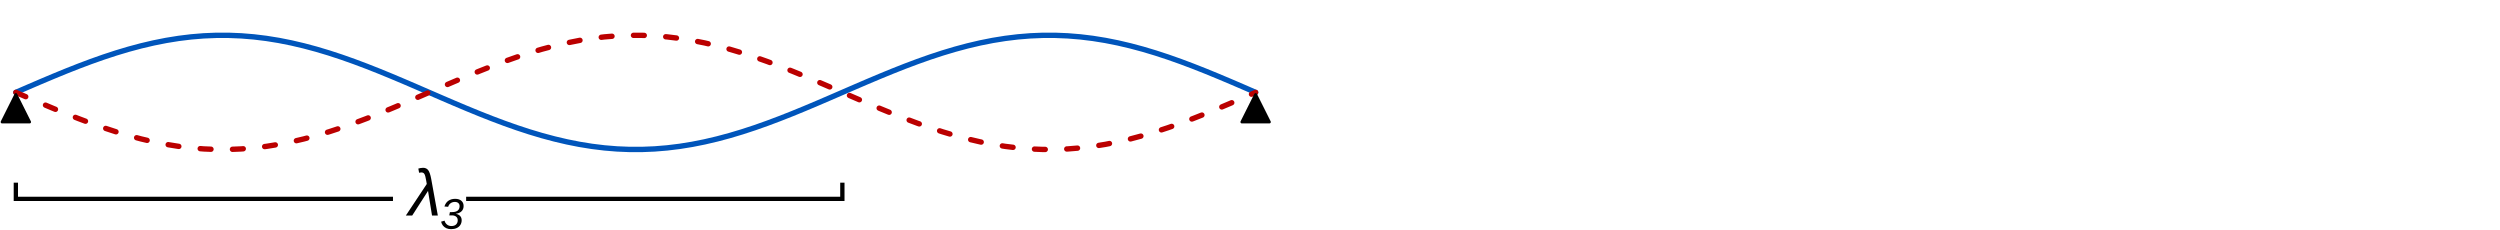 <?xml version="1.0" encoding="UTF-8" standalone="no"?>
<svg
   xmlns:dc="http://purl.org/dc/elements/1.1/"
   xmlns:cc="http://creativecommons.org/ns#"
   xmlns:rdf="http://www.w3.org/1999/02/22-rdf-syntax-ns#"
   xmlns:svg="http://www.w3.org/2000/svg"
   xmlns="http://www.w3.org/2000/svg"
   xmlns:xlink="http://www.w3.org/1999/xlink"
   xmlns:sodipodi="http://sodipodi.sourceforge.net/DTD/sodipodi-0.dtd"
   xmlns:inkscape="http://www.inkscape.org/namespaces/inkscape"
   inkscape:version="1.0 (4035a4fb49, 2020-05-01)"
   sodipodi:docname="modo_3_cuerda.svg"
   id="svg260"
   width="871.305pt"
   viewBox="0 0 871.305 80"
   version="1.1"
   height="80pt">
  <sodipodi:namedview
     inkscape:document-rotation="0"
     inkscape:current-layer="svg260"
     inkscape:window-maximized="0"
     inkscape:window-y="0"
     inkscape:window-x="0"
     inkscape:cy="499.37281"
     inkscape:cx="782.53157"
     inkscape:zoom="0.69384853"
     fit-margin-bottom="0"
     fit-margin-right="0"
     fit-margin-left="0"
     fit-margin-top="0"
     showgrid="false"
     id="namedview262"
     inkscape:window-height="926"
     inkscape:window-width="1891"
     inkscape:pageshadow="2"
     inkscape:pageopacity="0"
     guidetolerance="10"
     gridtolerance="10"
     objecttolerance="10"
     borderopacity="1"
     bordercolor="#666666"
     pagecolor="#ffffff" />
  <defs
     style="stroke-linecap:butt;stroke-linejoin:round"
     id="defs4">
    <style
       id="style2"
       type="text/css">
*{stroke-linecap:butt;stroke-linejoin:round;}
  </style>
    <style
       type="text/css"
       id="style2165">
*{stroke-linecap:butt;stroke-linejoin:round;}
  </style>
    <path
       inkscape:connector-curvature="0"
       d="M 0,0 V 3.5"
       id="md655993e85"
       style="stroke:#000000;stroke-width:0.8;stroke-linecap:butt;stroke-linejoin:round" />
    <path
       style="stroke-linecap:butt;stroke-linejoin:round"
       inkscape:connector-curvature="0"
       d="m 31.781,66.406 q -7.609,0 -11.453,-7.5 Q 16.5,51.422 16.5,36.375 q 0,-14.984 3.828,-22.484 3.844,-7.5 11.453,-7.5 7.672,0 11.5,7.5 3.844,7.5 3.844,22.484 0,15.047 -3.844,22.531 -3.828,7.5 -11.5,7.5 z m 0,7.812 q 12.266,0 18.734,-9.703 6.469,-9.688 6.469,-28.141 0,-18.406 -6.469,-28.109 -6.469,-9.688 -18.734,-9.688 -12.25,0 -18.719,9.688 Q 6.594,17.969 6.594,36.375 q 0,18.453 6.469,28.141 6.469,9.703 18.719,9.703 z"
       id="DejaVuSans-30-9" />
    <path
       style="stroke-linecap:butt;stroke-linejoin:round"
       inkscape:connector-curvature="0"
       d="m 12.406,8.297 h 16.109 v 55.625 L 10.984,60.406 v 8.984 l 17.438,3.516 H 38.281 V 8.297 H 54.391 V 0 H 12.406 Z"
       id="DejaVuSans-31-6" />
    <path
       style="stroke-linecap:butt;stroke-linejoin:round"
       inkscape:connector-curvature="0"
       d="M 19.188,8.297 H 53.609 V 0 H 7.328 v 8.297 q 5.609,5.812 15.297,15.594 9.703,9.797 12.188,12.641 4.734,5.312 6.609,9 1.891,3.688 1.891,7.25 0,5.812 -4.078,9.469 -4.078,3.672 -10.625,3.672 -4.641,0 -9.797,-1.609 -5.141,-1.609 -11,-4.891 v 9.969 Q 13.766,71.781 18.938,73 q 5.188,1.219 9.484,1.219 11.328,0 18.062,-5.672 6.734,-5.656 6.734,-15.125 0,-4.5 -1.688,-8.531 Q 49.859,40.875 45.406,35.406 44.188,33.984 37.641,27.219 31.109,20.453 19.188,8.297 Z"
       id="DejaVuSans-32-8" />
    <path
       style="stroke-linecap:butt;stroke-linejoin:round"
       inkscape:connector-curvature="0"
       d="M 40.578,39.312 Q 47.656,37.797 51.625,33 q 3.984,-4.781 3.984,-11.812 0,-10.781 -7.422,-16.703 -7.422,-5.906 -21.094,-5.906 -4.578,0 -9.438,0.906 -4.859,0.906 -10.031,2.719 v 9.516 q 4.094,-2.391 8.969,-3.609 4.891,-1.219 10.219,-1.219 9.266,0 14.125,3.656 4.859,3.656 4.859,10.641 0,6.453 -4.516,10.078 -4.516,3.641 -12.562,3.641 h -8.5 v 8.109 h 8.891 q 7.266,0 11.125,2.906 3.859,2.906 3.859,8.375 0,5.609 -3.984,8.609 -3.969,3.016 -11.391,3.016 -4.062,0 -8.703,-0.891 Q 15.375,64.156 9.812,62.312 v 8.781 q 5.625,1.562 10.531,2.344 4.906,0.781 9.25,0.781 11.234,0 17.766,-5.109 6.547,-5.094 6.547,-13.781 0,-6.062 -3.469,-10.234 -3.469,-4.172 -9.859,-5.781 z"
       id="DejaVuSans-33-0" />
    <path
       style="stroke-linecap:butt;stroke-linejoin:round"
       inkscape:connector-curvature="0"
       d="M 37.797,64.312 12.891,25.391 h 24.906 z m -2.594,8.594 h 12.406 V 25.391 h 10.406 V 17.188 H 47.609 V 0 h -9.812 V 17.188 H 4.891 v 9.516 z"
       id="DejaVuSans-34-5" />
    <path
       style="stroke-linecap:butt;stroke-linejoin:round"
       inkscape:connector-curvature="0"
       d="m 10.797,72.906 h 38.719 v -8.312 h -29.688 V 46.734 q 2.141,0.734 4.281,1.094 2.156,0.359 4.312,0.359 Q 40.625,48.188 47.75,41.5 54.891,34.812 54.891,23.391 54.891,11.625 47.562,5.094 40.234,-1.422 26.906,-1.422 q -4.594,0 -9.359,0.781 -4.75,0.781 -9.828,2.344 V 11.625 q 4.391,-2.391 9.078,-3.562 4.688,-1.172 9.906,-1.172 8.453,0 13.375,4.438 4.938,4.438 4.938,12.062 0,7.609 -4.938,12.047 -4.922,4.453 -13.375,4.453 -3.953,0 -7.891,-0.875 -3.922,-0.875 -8.016,-2.734 z"
       id="DejaVuSans-35-8" />
    <path
       style="stroke-linecap:butt;stroke-linejoin:round"
       inkscape:connector-curvature="0"
       d="m 33.016,40.375 q -6.641,0 -10.531,-4.547 -3.875,-4.531 -3.875,-12.438 0,-7.859 3.875,-12.438 3.891,-4.562 10.531,-4.562 6.641,0 10.516,4.562 3.875,4.578 3.875,12.438 0,7.906 -3.875,12.438 Q 39.656,40.375 33.016,40.375 Z M 52.594,71.297 V 62.312 q -3.719,1.75 -7.5,2.672 -3.781,0.938 -7.5,0.938 -9.766,0 -14.922,-6.594 -5.141,-6.594 -5.875,-19.922 2.875,4.25 7.219,6.516 4.359,2.266 9.578,2.266 10.984,0 17.359,-6.672 6.375,-6.656 6.375,-18.125 0,-11.234 -6.641,-18.031 -6.641,-6.781 -17.672,-6.781 -12.656,0 -19.344,9.688 -6.688,9.703 -6.688,28.109 0,17.281 8.203,27.562 8.203,10.281 22.016,10.281 3.719,0 7.5,-0.734 3.781,-0.734 7.891,-2.188 z"
       id="DejaVuSans-36-6" />
    <path
       inkscape:connector-curvature="0"
       d="M 0,0 H -3.5"
       id="mcd1aff9d1e"
       style="stroke:#000000;stroke-width:0.8;stroke-linecap:butt;stroke-linejoin:round" />
    <path
       style="stroke-linecap:butt;stroke-linejoin:round"
       inkscape:connector-curvature="0"
       d="M 10.594,35.5 H 73.188 V 27.203 H 10.594 Z"
       id="DejaVuSans-2212-1" />
    <path
       style="stroke-linecap:butt;stroke-linejoin:round"
       inkscape:connector-curvature="0"
       d="M 10.688,12.406 H 21 V 0 H 10.688 Z"
       id="DejaVuSans-2e-9" />
    <path
       inkscape:connector-curvature="0"
       d="M 0,-6 -6,6 H 6 Z"
       id="m814bdc5509"
       style="stroke:#000000;stroke-linecap:butt;stroke-linejoin:miter" />
    <path
       inkscape:connector-curvature="0"
       d="M 0,4 V -4"
       id="m1178f23020"
       style="stroke:#000000;stroke-linecap:butt;stroke-linejoin:round" />
    <clipPath
       style="stroke-linecap:butt;stroke-linejoin:round"
       id="p6c5ffad5e5">
      <rect
         style="stroke-linecap:butt;stroke-linejoin:round"
         height="166.32"
         width="1116"
         x="180"
         y="25.92"
         id="rect2418" />
    </clipPath>
    <style
       type="text/css"
       id="style2615">
*{stroke-linecap:butt;stroke-linejoin:round;}
  </style>
    <path
       inkscape:connector-curvature="0"
       d="M 0,0 V 3.5"
       id="me39e79584c"
       style="stroke:#000000;stroke-width:0.8;stroke-linecap:butt;stroke-linejoin:round" />
    <path
       style="stroke-linecap:butt;stroke-linejoin:round"
       inkscape:connector-curvature="0"
       d="m 31.781,66.406 q -7.609,0 -11.453,-7.5 Q 16.5,51.422 16.5,36.375 q 0,-14.984 3.828,-22.484 3.844,-7.5 11.453,-7.5 7.672,0 11.5,7.5 3.844,7.5 3.844,22.484 0,15.047 -3.844,22.531 -3.828,7.5 -11.5,7.5 z m 0,7.812 q 12.266,0 18.734,-9.703 6.469,-9.688 6.469,-28.141 0,-18.406 -6.469,-28.109 -6.469,-9.688 -18.734,-9.688 -12.25,0 -18.719,9.688 Q 6.594,17.969 6.594,36.375 q 0,18.453 6.469,28.141 6.469,9.703 18.719,9.703 z"
       id="DejaVuSans-30-4" />
    <path
       style="stroke-linecap:butt;stroke-linejoin:round"
       inkscape:connector-curvature="0"
       d="m 12.406,8.297 h 16.109 v 55.625 L 10.984,60.406 v 8.984 l 17.438,3.516 H 38.281 V 8.297 H 54.391 V 0 H 12.406 Z"
       id="DejaVuSans-31-3" />
    <path
       style="stroke-linecap:butt;stroke-linejoin:round"
       inkscape:connector-curvature="0"
       d="M 19.188,8.297 H 53.609 V 0 H 7.328 v 8.297 q 5.609,5.812 15.297,15.594 9.703,9.797 12.188,12.641 4.734,5.312 6.609,9 1.891,3.688 1.891,7.25 0,5.812 -4.078,9.469 -4.078,3.672 -10.625,3.672 -4.641,0 -9.797,-1.609 -5.141,-1.609 -11,-4.891 v 9.969 Q 13.766,71.781 18.938,73 q 5.188,1.219 9.484,1.219 11.328,0 18.062,-5.672 6.734,-5.656 6.734,-15.125 0,-4.5 -1.688,-8.531 Q 49.859,40.875 45.406,35.406 44.188,33.984 37.641,27.219 31.109,20.453 19.188,8.297 Z"
       id="DejaVuSans-32-6" />
    <path
       style="stroke-linecap:butt;stroke-linejoin:round"
       inkscape:connector-curvature="0"
       d="M 40.578,39.312 Q 47.656,37.797 51.625,33 q 3.984,-4.781 3.984,-11.812 0,-10.781 -7.422,-16.703 -7.422,-5.906 -21.094,-5.906 -4.578,0 -9.438,0.906 -4.859,0.906 -10.031,2.719 v 9.516 q 4.094,-2.391 8.969,-3.609 4.891,-1.219 10.219,-1.219 9.266,0 14.125,3.656 4.859,3.656 4.859,10.641 0,6.453 -4.516,10.078 -4.516,3.641 -12.562,3.641 h -8.5 v 8.109 h 8.891 q 7.266,0 11.125,2.906 3.859,2.906 3.859,8.375 0,5.609 -3.984,8.609 -3.969,3.016 -11.391,3.016 -4.062,0 -8.703,-0.891 Q 15.375,64.156 9.812,62.312 v 8.781 q 5.625,1.562 10.531,2.344 4.906,0.781 9.25,0.781 11.234,0 17.766,-5.109 6.547,-5.094 6.547,-13.781 0,-6.062 -3.469,-10.234 -3.469,-4.172 -9.859,-5.781 z"
       id="DejaVuSans-33-3" />
    <path
       style="stroke-linecap:butt;stroke-linejoin:round"
       inkscape:connector-curvature="0"
       d="M 37.797,64.312 12.891,25.391 h 24.906 z m -2.594,8.594 h 12.406 V 25.391 h 10.406 V 17.188 H 47.609 V 0 h -9.812 V 17.188 H 4.891 v 9.516 z"
       id="DejaVuSans-34-2" />
    <path
       style="stroke-linecap:butt;stroke-linejoin:round"
       inkscape:connector-curvature="0"
       d="m 10.797,72.906 h 38.719 v -8.312 h -29.688 V 46.734 q 2.141,0.734 4.281,1.094 2.156,0.359 4.312,0.359 Q 40.625,48.188 47.75,41.5 54.891,34.812 54.891,23.391 54.891,11.625 47.562,5.094 40.234,-1.422 26.906,-1.422 q -4.594,0 -9.359,0.781 -4.75,0.781 -9.828,2.344 V 11.625 q 4.391,-2.391 9.078,-3.562 4.688,-1.172 9.906,-1.172 8.453,0 13.375,4.438 4.938,4.438 4.938,12.062 0,7.609 -4.938,12.047 -4.922,4.453 -13.375,4.453 -3.953,0 -7.891,-0.875 -3.922,-0.875 -8.016,-2.734 z"
       id="DejaVuSans-35-9" />
    <path
       style="stroke-linecap:butt;stroke-linejoin:round"
       inkscape:connector-curvature="0"
       d="m 33.016,40.375 q -6.641,0 -10.531,-4.547 -3.875,-4.531 -3.875,-12.438 0,-7.859 3.875,-12.438 3.891,-4.562 10.531,-4.562 6.641,0 10.516,4.562 3.875,4.578 3.875,12.438 0,7.906 -3.875,12.438 Q 39.656,40.375 33.016,40.375 Z M 52.594,71.297 V 62.312 q -3.719,1.75 -7.5,2.672 -3.781,0.938 -7.5,0.938 -9.766,0 -14.922,-6.594 -5.141,-6.594 -5.875,-19.922 2.875,4.25 7.219,6.516 4.359,2.266 9.578,2.266 10.984,0 17.359,-6.672 6.375,-6.656 6.375,-18.125 0,-11.234 -6.641,-18.031 -6.641,-6.781 -17.672,-6.781 -12.656,0 -19.344,9.688 -6.688,9.703 -6.688,28.109 0,17.281 8.203,27.562 8.203,10.281 22.016,10.281 3.719,0 7.5,-0.734 3.781,-0.734 7.891,-2.188 z"
       id="DejaVuSans-36-4" />
    <path
       inkscape:connector-curvature="0"
       d="M 0,0 H -3.5"
       id="ma0b6960c9f"
       style="stroke:#000000;stroke-width:0.8;stroke-linecap:butt;stroke-linejoin:round" />
    <path
       style="stroke-linecap:butt;stroke-linejoin:round"
       inkscape:connector-curvature="0"
       d="M 10.594,35.5 H 73.188 V 27.203 H 10.594 Z"
       id="DejaVuSans-2212-8" />
    <path
       style="stroke-linecap:butt;stroke-linejoin:round"
       inkscape:connector-curvature="0"
       d="M 10.688,12.406 H 21 V 0 H 10.688 Z"
       id="DejaVuSans-2e-7" />
    <path
       inkscape:connector-curvature="0"
       d="M 0,-6 -6,6 H 6 Z"
       id="mee28ac60fc"
       style="stroke:#000000;stroke-linecap:butt;stroke-linejoin:miter" />
    <path
       inkscape:connector-curvature="0"
       d="M 0,4 V -4"
       id="mf29cb5dfa5"
       style="stroke:#000000;stroke-linecap:butt;stroke-linejoin:round" />
    <clipPath
       style="stroke-linecap:butt;stroke-linejoin:round"
       id="pe0cdeace8c">
      <rect
         style="stroke-linecap:butt;stroke-linejoin:round"
         height="166.32"
         width="1116"
         x="180"
         y="25.92"
         id="rect2868" />
    </clipPath>
    <style
       type="text/css"
       id="style3065">
*{stroke-linecap:butt;stroke-linejoin:round;}
  </style>
    <path
       inkscape:connector-curvature="0"
       d="M 0,0 V 3.5"
       id="m8e824b15c3"
       style="stroke:#000000;stroke-width:0.8;stroke-linecap:butt;stroke-linejoin:round" />
    <path
       style="stroke-linecap:butt;stroke-linejoin:round"
       inkscape:connector-curvature="0"
       d="m 31.781,66.406 q -7.609,0 -11.453,-7.5 Q 16.5,51.422 16.5,36.375 q 0,-14.984 3.828,-22.484 3.844,-7.5 11.453,-7.5 7.672,0 11.5,7.5 3.844,7.5 3.844,22.484 0,15.047 -3.844,22.531 -3.828,7.5 -11.5,7.5 z m 0,7.812 q 12.266,0 18.734,-9.703 6.469,-9.688 6.469,-28.141 0,-18.406 -6.469,-28.109 -6.469,-9.688 -18.734,-9.688 -12.25,0 -18.719,9.688 Q 6.594,17.969 6.594,36.375 q 0,18.453 6.469,28.141 6.469,9.703 18.719,9.703 z"
       id="DejaVuSans-30-48" />
    <path
       style="stroke-linecap:butt;stroke-linejoin:round"
       inkscape:connector-curvature="0"
       d="m 12.406,8.297 h 16.109 v 55.625 L 10.984,60.406 v 8.984 l 17.438,3.516 H 38.281 V 8.297 H 54.391 V 0 H 12.406 Z"
       id="DejaVuSans-31-39" />
    <path
       style="stroke-linecap:butt;stroke-linejoin:round"
       inkscape:connector-curvature="0"
       d="M 19.188,8.297 H 53.609 V 0 H 7.328 v 8.297 q 5.609,5.812 15.297,15.594 9.703,9.797 12.188,12.641 4.734,5.312 6.609,9 1.891,3.688 1.891,7.25 0,5.812 -4.078,9.469 -4.078,3.672 -10.625,3.672 -4.641,0 -9.797,-1.609 -5.141,-1.609 -11,-4.891 v 9.969 Q 13.766,71.781 18.938,73 q 5.188,1.219 9.484,1.219 11.328,0 18.062,-5.672 6.734,-5.656 6.734,-15.125 0,-4.5 -1.688,-8.531 Q 49.859,40.875 45.406,35.406 44.188,33.984 37.641,27.219 31.109,20.453 19.188,8.297 Z"
       id="DejaVuSans-32-0" />
    <path
       style="stroke-linecap:butt;stroke-linejoin:round"
       inkscape:connector-curvature="0"
       d="M 40.578,39.312 Q 47.656,37.797 51.625,33 q 3.984,-4.781 3.984,-11.812 0,-10.781 -7.422,-16.703 -7.422,-5.906 -21.094,-5.906 -4.578,0 -9.438,0.906 -4.859,0.906 -10.031,2.719 v 9.516 q 4.094,-2.391 8.969,-3.609 4.891,-1.219 10.219,-1.219 9.266,0 14.125,3.656 4.859,3.656 4.859,10.641 0,6.453 -4.516,10.078 -4.516,3.641 -12.562,3.641 h -8.5 v 8.109 h 8.891 q 7.266,0 11.125,2.906 3.859,2.906 3.859,8.375 0,5.609 -3.984,8.609 -3.969,3.016 -11.391,3.016 -4.062,0 -8.703,-0.891 Q 15.375,64.156 9.812,62.312 v 8.781 q 5.625,1.562 10.531,2.344 4.906,0.781 9.25,0.781 11.234,0 17.766,-5.109 6.547,-5.094 6.547,-13.781 0,-6.062 -3.469,-10.234 -3.469,-4.172 -9.859,-5.781 z"
       id="DejaVuSans-33-8" />
    <path
       style="stroke-linecap:butt;stroke-linejoin:round"
       inkscape:connector-curvature="0"
       d="M 37.797,64.312 12.891,25.391 h 24.906 z m -2.594,8.594 h 12.406 V 25.391 h 10.406 V 17.188 H 47.609 V 0 h -9.812 V 17.188 H 4.891 v 9.516 z"
       id="DejaVuSans-34-1" />
    <path
       style="stroke-linecap:butt;stroke-linejoin:round"
       inkscape:connector-curvature="0"
       d="m 10.797,72.906 h 38.719 v -8.312 h -29.688 V 46.734 q 2.141,0.734 4.281,1.094 2.156,0.359 4.312,0.359 Q 40.625,48.188 47.75,41.5 54.891,34.812 54.891,23.391 54.891,11.625 47.562,5.094 40.234,-1.422 26.906,-1.422 q -4.594,0 -9.359,0.781 -4.75,0.781 -9.828,2.344 V 11.625 q 4.391,-2.391 9.078,-3.562 4.688,-1.172 9.906,-1.172 8.453,0 13.375,4.438 4.938,4.438 4.938,12.062 0,7.609 -4.938,12.047 -4.922,4.453 -13.375,4.453 -3.953,0 -7.891,-0.875 -3.922,-0.875 -8.016,-2.734 z"
       id="DejaVuSans-35-81" />
    <path
       style="stroke-linecap:butt;stroke-linejoin:round"
       inkscape:connector-curvature="0"
       d="m 33.016,40.375 q -6.641,0 -10.531,-4.547 -3.875,-4.531 -3.875,-12.438 0,-7.859 3.875,-12.438 3.891,-4.562 10.531,-4.562 6.641,0 10.516,4.562 3.875,4.578 3.875,12.438 0,7.906 -3.875,12.438 Q 39.656,40.375 33.016,40.375 Z M 52.594,71.297 V 62.312 q -3.719,1.75 -7.5,2.672 -3.781,0.938 -7.5,0.938 -9.766,0 -14.922,-6.594 -5.141,-6.594 -5.875,-19.922 2.875,4.25 7.219,6.516 4.359,2.266 9.578,2.266 10.984,0 17.359,-6.672 6.375,-6.656 6.375,-18.125 0,-11.234 -6.641,-18.031 -6.641,-6.781 -17.672,-6.781 -12.656,0 -19.344,9.688 -6.688,9.703 -6.688,28.109 0,17.281 8.203,27.562 8.203,10.281 22.016,10.281 3.719,0 7.5,-0.734 3.781,-0.734 7.891,-2.188 z"
       id="DejaVuSans-36-44" />
    <path
       inkscape:connector-curvature="0"
       d="M 0,0 H -3.5"
       id="m51a95974f9"
       style="stroke:#000000;stroke-width:0.8;stroke-linecap:butt;stroke-linejoin:round" />
    <path
       style="stroke-linecap:butt;stroke-linejoin:round"
       inkscape:connector-curvature="0"
       d="M 10.594,35.5 H 73.188 V 27.203 H 10.594 Z"
       id="DejaVuSans-2212-3" />
    <path
       style="stroke-linecap:butt;stroke-linejoin:round"
       inkscape:connector-curvature="0"
       d="M 10.688,12.406 H 21 V 0 H 10.688 Z"
       id="DejaVuSans-2e-1" />
    <path
       inkscape:connector-curvature="0"
       d="M 0,-6 -6,6 H 6 Z"
       id="m5d22c4c457"
       style="stroke:#000000;stroke-linecap:butt;stroke-linejoin:miter" />
    <path
       inkscape:connector-curvature="0"
       d="M 0,4 V -4"
       id="m85bb86cf7e"
       style="stroke:#000000;stroke-linecap:butt;stroke-linejoin:round" />
    <clipPath
       style="stroke-linecap:butt;stroke-linejoin:round"
       id="p067a784389">
      <rect
         style="stroke-linecap:butt;stroke-linejoin:round"
         height="166.32"
         width="1116"
         x="180"
         y="25.92"
         id="rect3318" />
    </clipPath>
    <clipPath
       style="stroke-linecap:butt;stroke-linejoin:round"
       id="p6c5ffad5e5-0">
      <rect
         style="stroke-linecap:butt;stroke-linejoin:round"
         height="166.32"
         width="1116"
         x="180"
         y="25.92"
         id="rect2418-3" />
    </clipPath>
    <clipPath
       style="stroke-linecap:butt;stroke-linejoin:round"
       id="clipPath5247">
      <rect
         style="stroke-linecap:butt;stroke-linejoin:round"
         height="166.32"
         width="1116"
         x="180"
         y="25.92"
         id="rect5245" />
    </clipPath>
    <clipPath
       style="stroke-linecap:butt;stroke-linejoin:round"
       id="clipPath5251">
      <rect
         style="stroke-linecap:butt;stroke-linejoin:round"
         height="166.32"
         width="1116"
         x="180"
         y="25.92"
         id="rect5249" />
    </clipPath>
    <clipPath
       style="stroke-linecap:butt;stroke-linejoin:round"
       id="clipPath5255">
      <rect
         style="stroke-linecap:butt;stroke-linejoin:round"
         height="166.32"
         width="1116"
         x="180"
         y="25.92"
         id="rect5253" />
    </clipPath>
    <path
       style="stroke:#000000;stroke-linecap:butt;stroke-linejoin:round"
       id="path2595-7"
       d="M 0,4 V -4"
       inkscape:connector-curvature="0" />
  </defs>
  <defs
     id="defs258">
    <clipPath
       style="stroke-linecap:butt;stroke-linejoin:round"
       id="p193d71c752">
      <rect
         style="stroke-linecap:butt;stroke-linejoin:round"
         id="rect255"
         y="25.92"
         x="180"
         width="1116"
         height="166.32" />
    </clipPath>
  </defs>
  <g
     id="g1201"
     transform="translate(0,-393.445)">
    <g
       id="line2d_13-4"
       style="stroke:#0055bb;stroke-width:2.348;stroke-linecap:round;stroke-linejoin:round;stroke-miterlimit:4;stroke-dasharray:none;stroke-opacity:1"
       transform="matrix(0.799,0,0,0.798,-152.05,338.599)">
      <path
         id="path2814"
         style="fill:none;stroke:#0055bb;stroke-width:2.348;stroke-linecap:round;stroke-linejoin:round;stroke-miterlimit:4;stroke-dasharray:none;stroke-opacity:1"
         d="m 197.214,109.08 5.462,-2.371 5.462,-2.35 5.462,-2.307 5.462,-2.244 5.462,-2.16 5.462,-2.056 5.462,-1.934 5.462,-1.794 5.462,-1.638 5.462,-1.468 5.462,-1.284 5.462,-1.088 5.462,-0.882 5.462,-0.669 5.462,-0.449 5.462,-0.226 h 5.462 l 5.462,0.226 5.462,0.449 5.462,0.669 5.462,0.882 5.462,1.088 5.462,1.284 5.462,1.468 5.462,1.638 5.462,1.794 5.462,1.934 5.462,2.056 5.462,2.16 5.462,2.244 5.462,2.307 5.462,2.35 5.462,2.371 5.462,2.371 5.462,2.35 5.462,2.307 5.462,2.244 5.462,2.16 5.462,2.056 5.462,1.934 5.462,1.794 5.462,1.638 5.462,1.468 5.462,1.284 5.462,1.088 5.462,0.882 5.462,0.669 5.462,0.449 5.462,0.226 h 5.462 l 5.462,-0.226 5.462,-0.449 5.462,-0.669 5.462,-0.882 5.462,-1.088 5.462,-1.284 5.462,-1.468 5.462,-1.638 5.462,-1.794 5.462,-1.934 5.462,-2.056 5.462,-2.16 5.462,-2.244 5.462,-2.307 5.462,-2.35 5.462,-2.371 5.462,-2.371 5.462,-2.35 5.462,-2.307 5.462,-2.244 5.462,-2.16 5.462,-2.056 5.462,-1.934 5.462,-1.794 5.462,-1.638 5.462,-1.468 5.462,-1.284 5.462,-1.088 5.462,-0.882 5.462,-0.669 5.462,-0.449 5.462,-0.226 h 5.462 l 5.462,0.226 5.462,0.449 5.462,0.669 5.462,0.882 5.462,1.088 5.462,1.284 5.462,1.468 5.462,1.638 5.462,1.794 5.462,1.934 5.462,2.056 5.462,2.16 5.462,2.244 5.462,2.307 5.462,2.35 L 738,109.08"
         clip-path="url(#pe0cdeace8c)"
         inkscape:connector-curvature="0" />
    </g>
    <g
       id="line2d_14-9"
       style="stroke:#bb0000;stroke-width:2.348;stroke-linecap:round;stroke-linejoin:round;stroke-miterlimit:4;stroke-dasharray:4.696, 9.392;stroke-dashoffset:0;stroke-opacity:1"
       transform="matrix(0.799,0,0,0.798,-152.05,338.599)">
      <path
         id="path2817"
         style="fill:none;stroke:#bb0000;stroke-width:2.348;stroke-linecap:round;stroke-linejoin:round;stroke-miterlimit:4;stroke-dasharray:4.696, 9.392;stroke-dashoffset:0;stroke-opacity:1"
         d="m 197.214,109.08 5.462,2.371 5.462,2.35 5.462,2.307 5.462,2.244 5.462,2.16 5.462,2.056 5.462,1.934 5.462,1.794 5.462,1.638 5.462,1.468 5.462,1.284 5.462,1.088 5.462,0.882 5.462,0.669 5.462,0.449 5.462,0.226 h 5.462 l 5.462,-0.226 5.462,-0.449 5.462,-0.669 5.462,-0.882 5.462,-1.088 5.462,-1.284 5.462,-1.468 5.462,-1.638 5.462,-1.794 5.462,-1.934 5.462,-2.056 5.462,-2.16 5.462,-2.244 5.462,-2.307 5.462,-2.35 5.462,-2.371 5.462,-2.371 5.462,-2.35 5.462,-2.307 5.462,-2.244 5.462,-2.16 5.462,-2.056 5.462,-1.934 5.462,-1.794 5.462,-1.638 5.462,-1.468 5.462,-1.284 5.462,-1.088 5.462,-0.882 5.462,-0.669 5.462,-0.449 5.462,-0.226 h 5.462 l 5.462,0.226 5.462,0.449 5.462,0.669 5.462,0.882 5.462,1.088 5.462,1.284 5.462,1.468 5.462,1.638 5.462,1.794 5.462,1.934 5.462,2.056 5.462,2.16 5.462,2.244 5.462,2.307 5.462,2.35 5.462,2.371 5.462,2.371 5.462,2.35 5.462,2.307 5.462,2.244 5.462,2.16 5.462,2.056 5.462,1.934 5.462,1.794 5.462,1.638 5.462,1.468 5.462,1.284 5.462,1.088 5.462,0.882 5.462,0.669 5.462,0.449 5.462,0.226 h 5.462 l 5.462,-0.226 5.462,-0.449 5.462,-0.669 5.462,-0.882 5.462,-1.088 5.462,-1.284 5.462,-1.468 5.462,-1.638 5.462,-1.794 5.462,-1.934 5.462,-2.056 5.462,-2.16 5.462,-2.244 5.462,-2.307 5.462,-2.35 L 738,109.08"
         clip-path="url(#pe0cdeace8c)"
         inkscape:connector-curvature="0" />
    </g>
    <g
       id="line2d_15-0"
       style="stroke-width:1.252;stroke-linecap:butt;stroke-linejoin:round"
       transform="matrix(0.799,0,0,0.798,-152.05,338.599)">
      <path
         id="path2820"
         style="fill:none;stroke:#000000;stroke-width:1.878;stroke-linecap:square;stroke-linejoin:round"
         d="M 197.214,116.01"
         clip-path="url(#pe0cdeace8c)"
         inkscape:connector-curvature="0" />
      <defs
         id="defs2823">
        <path
           style="stroke:#000000;stroke-linecap:butt;stroke-linejoin:miter"
           id="path3034"
           d="M 0,-6 -6,6 H 6 Z"
           inkscape:connector-curvature="0" />
      </defs>
      <g
         id="g2827"
         clip-path="url(#pe0cdeace8c)"
         style="stroke-width:1.252;stroke-linecap:butt;stroke-linejoin:round">
        <use
           id="use2825"
           y="116.01"
           xlink:href="#mee28ac60fc"
           x="197.214"
           style="stroke:#000000;stroke-width:1.252;stroke-linecap:butt;stroke-linejoin:miter"
           width="100%"
           height="100%" />
      </g>
    </g>
    <g
       id="line2d_16-9"
       style="stroke-width:1.252;stroke-linecap:butt;stroke-linejoin:round"
       transform="matrix(0.799,0,0,0.798,-152.05,338.599)">
      <path
         id="path2830"
         style="fill:none;stroke:#000000;stroke-width:1.878;stroke-linecap:square;stroke-linejoin:round"
         d="M 738,116.01"
         clip-path="url(#pe0cdeace8c)"
         inkscape:connector-curvature="0" />
      <g
         id="g2834"
         clip-path="url(#pe0cdeace8c)"
         style="stroke-width:1.252;stroke-linecap:butt;stroke-linejoin:round">
        <use
           id="use2832"
           y="116.01"
           xlink:href="#mee28ac60fc"
           x="738"
           style="stroke:#000000;stroke-width:1.252;stroke-linecap:butt;stroke-linejoin:miter"
           width="100%"
           height="100%" />
      </g>
    </g>
    <g
       id="g5092"
       transform="matrix(0.799,0,0,0.798,-152.05,-3.735)"
       style="stroke-width:1.252;stroke-linecap:butt;stroke-linejoin:round">
      <g
         transform="translate(0,437.772)"
         style="stroke-width:1.252;stroke-linecap:butt;stroke-linejoin:round"
         id="line2d_17-1">
        <path
           inkscape:connector-curvature="0"
           clip-path="url(#pe0cdeace8c)"
           d="M 197.214,143.73"
           style="fill:none;stroke:#000000;stroke-width:1.878;stroke-linecap:square;stroke-linejoin:round"
           id="path2837" />
        <defs
           id="defs2840">
          <path
             inkscape:connector-curvature="0"
             d="M 0,4 V -4"
             id="path3045"
             style="stroke:#000000;stroke-linecap:butt;stroke-linejoin:round" />
        </defs>
        <g
           style="stroke-width:1.252;stroke-linecap:butt;stroke-linejoin:round"
           clip-path="url(#pe0cdeace8c)"
           id="g2844">
          <use
             height="100%"
             width="100%"
             style="stroke:#000000;stroke-width:1.878;stroke-linecap:butt;stroke-linejoin:round;stroke-miterlimit:4;stroke-dasharray:none"
             x="197.214"
             xlink:href="#mf29cb5dfa5"
             y="143.73"
             id="use2842" />
        </g>
      </g>
      <g
         transform="translate(0,437.772)"
         style="stroke-width:1.252;stroke-linecap:butt;stroke-linejoin:round"
         id="line2d_18-7">
        <path
           inkscape:connector-curvature="0"
           clip-path="url(#pe0cdeace8c)"
           d="M 557.738,143.73"
           style="fill:none;stroke:#000000;stroke-width:1.878;stroke-linecap:square;stroke-linejoin:round"
           id="path2847" />
        <g
           style="stroke-width:1.252;stroke-linecap:butt;stroke-linejoin:round"
           clip-path="url(#pe0cdeace8c)"
           id="g2851">
          <use
             height="100%"
             width="100%"
             style="stroke:#000000;stroke-width:1.878;stroke-linecap:butt;stroke-linejoin:round;stroke-miterlimit:4;stroke-dasharray:none"
             x="557.738"
             xlink:href="#mf29cb5dfa5"
             y="143.73"
             id="use2849" />
        </g>
      </g>
    </g>
    <path
       style="fill:none;fill-rule:evenodd;stroke:#000000;stroke-width:1.477;stroke-linecap:butt;stroke-linejoin:miter;stroke-miterlimit:4;stroke-dasharray:none;stroke-opacity:1"
       d="M 5.387,462.751 H 136.962"
       id="path4941-9"
       inkscape:connector-curvature="0"
       sodipodi:nodetypes="cc" />
    <path
       style="fill:none;fill-rule:evenodd;stroke:#000000;stroke-width:1.477;stroke-linecap:butt;stroke-linejoin:miter;stroke-miterlimit:4;stroke-dasharray:none;stroke-opacity:1"
       d="M 162.457,462.751 H 293.816"
       id="path4941-0-8"
       inkscape:connector-curvature="0"
       sodipodi:nodetypes="cc" />
    <g
       aria-label="λ3"
       style="color:#000000;font-style:italic;font-variant:normal;font-weight:normal;font-stretch:normal;font-size:16px;line-height:125%;font-family:'Nimbus Sans L';-inkscape-font-specification:'Nimbus Sans L Italic';font-variant-ligatures:normal;font-variant-position:normal;font-variant-caps:normal;font-variant-numeric:normal;font-variant-alternates:normal;font-feature-settings:normal;text-indent:0;text-align:start;text-decoration:none;text-decoration-line:none;text-decoration-style:solid;text-decoration-color:#000000;letter-spacing:-0.45px;word-spacing:4.74px;text-transform:none;writing-mode:lr-tb;direction:ltr;text-orientation:mixed;dominant-baseline:auto;baseline-shift:baseline;text-anchor:start;white-space:normal;shape-padding:0;clip-rule:nonzero;display:inline;overflow:visible;visibility:visible;opacity:1;isolation:auto;mix-blend-mode:normal;color-interpolation:sRGB;color-interpolation-filters:linearRGB;solid-color:#000000;solid-opacity:1;vector-effect:none;fill:#000000;fill-opacity:1;fill-rule:nonzero;stroke:none;stroke-width:1.565;stroke-linecap:round;stroke-linejoin:miter;stroke-miterlimit:4;stroke-dasharray:none;stroke-dashoffset:0;stroke-opacity:1;marker:none;paint-order:markers fill stroke;color-rendering:auto;image-rendering:auto;shape-rendering:auto;text-rendering:auto;enable-background:accumulate"
       id="text4960-0"
       transform="matrix(0.959,0,0,0.957,-28.105,7.763)">
      <path
         d="m 184.406,470.015 -0.199,-1.16 q -0.305,-1.852 -0.645,-2.449 -0.34,-0.598 -1.137,-0.598 -0.34,0 -0.809,0.117 l -0.281,-1.523 q 0.258,-0.094 0.785,-0.188 0.539,-0.094 0.949,-0.094 1.207,0 1.852,0.855 0.656,0.844 1.09,3.164 l 2.414,13.371 h -2.109 l -1.453,-8.977 -5.754,8.977 h -2.309 z"
         style="font-style:italic;font-variant:normal;font-weight:normal;font-stretch:normal;font-size:24px;font-family:'Adobe Times';-inkscape-font-specification:'Adobe Times Italic';stroke:none;stroke-width:1.565;stroke-linecap:butt;stroke-linejoin:round"
         id="path9833" />
      <path
         d="m 193.564,480.256 q 1.394,0 2.079,-0.556 0.693,-0.556 0.693,-1.622 0,-0.708 -0.465,-1.12 -0.457,-0.411 -1.226,-0.411 -0.906,0 -1.562,0.465 -0.647,0.465 -0.906,1.31 l -1.356,-0.107 q 0.442,-1.417 1.455,-2.102 1.021,-0.693 2.445,-0.693 1.424,0 2.247,0.701 0.823,0.701 0.823,1.92 0,1.165 -0.739,1.904 -0.731,0.731 -2.064,0.906 l -0.008,0.03 q 0.998,0.198 1.554,0.8 0.556,0.594 0.556,1.531 0,0.952 -0.465,1.699 -0.457,0.739 -1.333,1.15 -0.868,0.404 -2.034,0.404 -0.975,0 -1.721,-0.335 -0.746,-0.335 -1.242,-0.945 -0.487,-0.617 -0.678,-1.447 l 1.249,-0.366 q 0.229,0.884 0.899,1.424 0.67,0.533 1.607,0.533 1.074,0 1.676,-0.564 0.609,-0.571 0.609,-1.531 0,-0.853 -0.571,-1.318 -0.571,-0.472 -1.554,-0.472 h -0.945 l 0.229,-1.188 z"
         style="font-size:65%;baseline-shift:sub;stroke:none;stroke-width:1.565;stroke-linecap:butt;stroke-linejoin:round"
         id="path9835" />
    </g>
  </g>
</svg>
